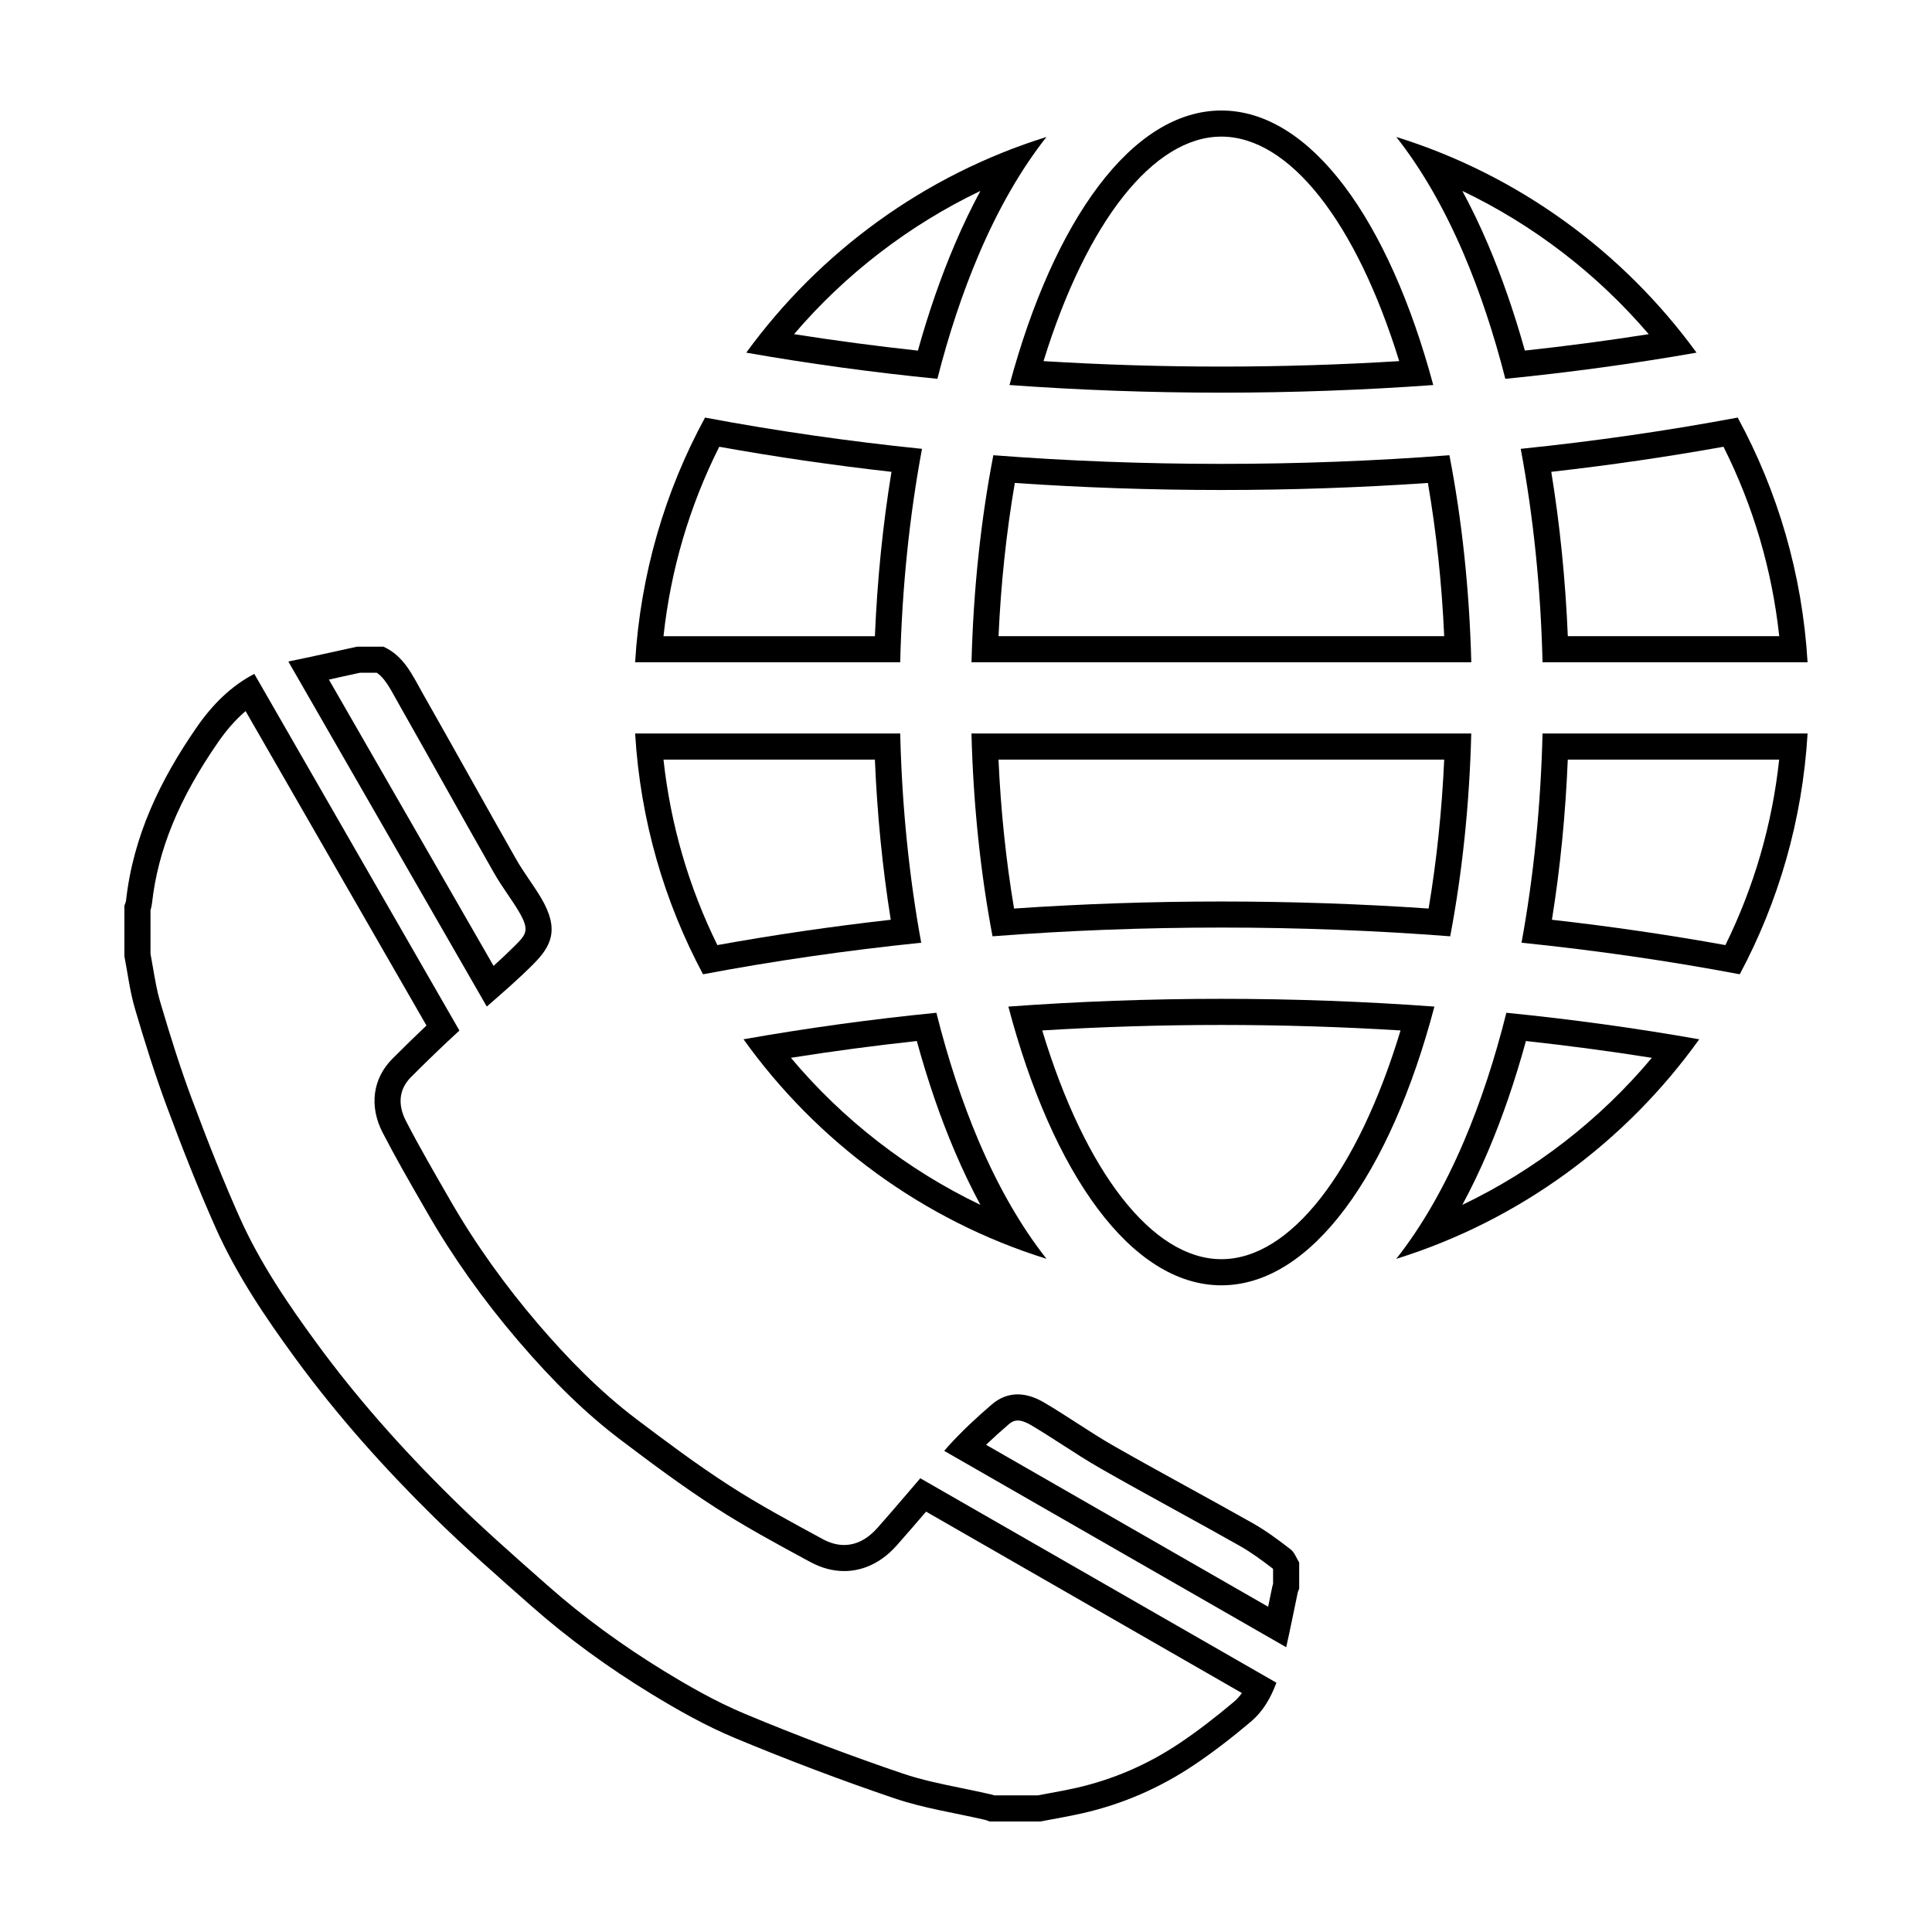 <?xml version="1.0" encoding="UTF-8"?>
<!-- Uploaded to: SVG Repo, www.svgrepo.com, Generator: SVG Repo Mixer Tools -->
<svg fill="#000000" width="800px" height="800px" version="1.1" viewBox="144 144 512 512" xmlns="http://www.w3.org/2000/svg">
 <g>
  <path d="m467.68 408.7c-19.121 0-37.973 0.707-56.453 2.055 11.688 44.32 32.602 73.867 56.453 73.867 23.852 0 44.762-29.547 56.453-73.867-18.48-1.355-37.344-2.055-56.453-2.055zm0 68.996c-18.242 0-36.094-23.004-47.48-60.617 15.734-0.969 31.664-1.457 47.48-1.457 15.805 0 31.734 0.488 47.48 1.457-11.387 37.609-29.246 60.617-47.48 60.617z"/>
  <path d="m542.93 244.39c17.336-1.719 34.254-4.051 50.668-6.934-19.473-26.758-47.254-47.102-79.57-57.164 6.672 8.465 12.711 18.895 17.949 31.176 4.273 10.047 7.941 21.109 10.953 32.922zm37.992-11.832c-10.844 1.707-21.836 3.164-32.816 4.344-2.816-10.055-6.09-19.504-9.77-28.145-2.125-4.992-4.402-9.719-6.797-14.16 18.82 9.004 35.754 21.992 49.383 37.961z"/>
  <path d="m528.32 392.13c3.148-16.594 5.098-34.703 5.578-53.746h-132.45c0.488 19.043 2.434 37.152 5.582 53.746 19.84-1.535 40.109-2.316 60.645-2.316 20.535 0 40.809 0.785 60.648 2.316zm-119.71-46.824h118.12c-0.621 13.586-2.004 26.812-4.133 39.469-18.078-1.246-36.527-1.867-54.926-1.867-18.398 0-36.848 0.625-54.934 1.867-2.129-12.68-3.516-25.906-4.125-39.469z"/>
  <path d="m547.22 393.83c19.828 2.035 39.152 4.836 57.832 8.363 10.273-19.219 16.609-40.844 17.977-63.809h-70.242c-0.473 19.273-2.363 37.965-5.566 55.445zm12.258-48.523h56.02c-1.848 17.18-6.641 33.664-14.246 49.152-14.93-2.695-30.336-4.949-45.973-6.711 2.191-13.664 3.598-27.871 4.199-42.441z"/>
  <path d="m528.11 264.64c-19.77 1.523-39.973 2.293-60.426 2.293-20.453 0-40.656-0.77-60.438-2.293-3.266 16.898-5.289 35.395-5.789 54.875h132.45c-0.5-19.484-2.523-37.984-5.801-54.875zm-119.49 47.953c0.629-13.992 2.086-27.598 4.316-40.605 18.027 1.238 36.398 1.867 54.738 1.867s36.711-0.629 54.738-1.867c2.231 13.008 3.688 26.609 4.316 40.605z"/>
  <path d="m552.79 319.51h70.234c-1.387-23.387-7.93-45.379-18.52-64.852-18.559 3.481-37.785 6.262-57.496 8.289 3.332 17.801 5.309 36.875 5.781 56.562zm47.953-57.117c7.91 15.766 12.863 32.602 14.773 50.203h-56.027c-0.629-14.941-2.098-29.539-4.387-43.559 15.477-1.742 30.781-3.977 45.641-6.644z"/>
  <path d="m388.34 262.95c-19.719-2.019-38.938-4.801-57.496-8.289-10.602 19.473-17.125 41.465-18.531 64.852l70.25 0.004c0.473-19.688 2.453-38.762 5.777-56.566zm-12.484 49.648h-56.023c1.91-17.613 6.871-34.457 14.777-50.203 14.871 2.676 30.168 4.906 45.641 6.644-2.293 14.02-3.769 28.621-4.394 43.559z"/>
  <path d="m341.04 419.42c19.512 27.258 47.566 47.977 80.293 58.18-6.672-8.465-12.711-18.895-17.949-31.176-4.414-10.352-8.16-21.805-11.234-34.031-17.492 1.734-34.555 4.106-51.109 7.027zm62.777 43.879c-19.211-9.191-36.445-22.539-50.219-38.969 11.039-1.754 22.203-3.238 33.367-4.449 2.891 10.539 6.262 20.359 10.062 29.258 2.125 4.992 4.398 9.719 6.789 14.16z"/>
  <path d="m531.97 446.43c-5.234 12.281-11.273 22.715-17.949 31.176 32.723-10.195 60.773-30.926 80.293-58.18-16.551-2.922-33.613-5.297-51.113-7.031-3.059 12.23-6.816 23.68-11.23 34.035zm49.785-22.094c-13.766 16.434-31.004 29.773-50.219 38.965 2.394-4.445 4.672-9.168 6.797-14.168 3.809-8.934 7.176-18.746 10.055-29.25 11.168 1.219 22.34 2.699 33.367 4.453z"/>
  <path d="m403.38 211.47c5.234-12.281 11.273-22.711 17.949-31.176-32.316 10.066-60.09 30.41-79.562 57.164 16.402 2.883 33.32 5.215 50.648 6.934 3.012-11.816 6.688-22.879 10.965-32.922zm-48.945 21.086c13.629-15.965 30.562-28.953 49.379-37.961-2.394 4.445-4.664 9.168-6.793 14.168-3.68 8.629-6.961 18.078-9.77 28.152-10.996-1.195-21.977-2.652-32.816-4.359z"/>
  <path d="m388.13 393.83c-3.203-17.488-5.109-36.18-5.566-55.445h-70.246c1.375 22.965 7.719 44.586 17.992 63.809 18.66-3.527 37.992-6.324 57.82-8.363zm-12.273-48.523c0.605 14.535 2.012 28.762 4.203 42.441-15.637 1.762-31.039 4.016-45.949 6.711-7.617-15.48-12.41-31.973-14.277-49.152z"/>
  <path d="m467.68 248.06c19.008 0 37.766-0.691 56.148-2.023-11.742-43.711-32.492-72.75-56.148-72.75-23.652 0-44.402 29.039-56.156 72.746 18.383 1.34 37.145 2.027 56.156 2.027zm0-67.855c18.008 0 35.719 22.566 47.125 59.496-15.586 0.961-31.406 1.449-47.125 1.449-15.723 0-31.547-0.488-47.133-1.449 11.414-36.926 29.121-59.496 47.133-59.496z"/>
  <path d="m285.26 399.59c4.816-4.816 7.117-9.234 2.121-17.652-2.066-3.481-4.586-6.695-6.586-10.211-8.297-14.59-16.438-29.293-24.727-43.891-2.707-4.777-4.969-10-10.469-12.465h-6.961c-5.969 1.293-11.926 2.66-17.914 3.871-0.102 0.031-0.195 0.059-0.301 0.086l52.582 91.422c4.176-3.633 8.352-7.258 12.254-11.16zm-50.598-76.27c1.578-0.336 3.144-0.691 4.719-1.031h4.481c1.926 1.309 3.266 3.633 5.129 7.031 0.352 0.641 0.707 1.281 1.074 1.918 3.969 7.004 7.91 14.02 11.848 21.051 4.277 7.617 8.555 15.246 12.883 22.836 1.199 2.133 2.523 4.086 3.797 5.965 1.031 1.512 2 2.941 2.852 4.379 3.043 5.125 2 6.16-1.066 9.227-1.793 1.793-3.688 3.566-5.578 5.273l-43.637-75.867c1.172-0.258 2.344-0.516 3.5-0.781z"/>
  <path d="m476.07 547.71c-12.242-6.918-24.652-13.539-36.867-20.496-6.316-3.613-12.254-7.863-18.531-11.547-2.293-1.352-4.656-2.141-6.988-2.141-2.371 0-4.707 0.816-6.879 2.695-4.016 3.445-7.898 7.062-11.441 10.965-0.387 0.434-0.75 0.883-1.137 1.309l90.629 52.039c1.102-4.848 2.047-9.73 3.078-14.59 0.07-0.312 0.238-0.605 0.363-0.91v-6.961c-0.746-1.176-1.23-2.68-2.262-3.465-3.188-2.469-6.465-4.906-9.965-6.898zm5.309 15.992c-0.082 0.246-0.156 0.52-0.215 0.805-0.352 1.684-0.699 3.367-1.043 5.039-0.02 0.09-0.039 0.176-0.051 0.258l-74.754-42.918c1.797-1.723 3.769-3.512 5.992-5.414 1.055-0.91 1.82-1.023 2.371-1.023 0.961 0 2.168 0.406 3.481 1.184 2.797 1.648 5.5 3.391 8.363 5.234 3.293 2.133 6.699 4.332 10.242 6.352 6.574 3.75 13.297 7.453 19.789 11.023 5.719 3.144 11.438 6.289 17.105 9.5 2.941 1.664 5.773 3.754 8.652 5.965 0.02 0.035 0.039 0.086 0.07 0.125z"/>
  <path d="m376.52 548.92c-2.578 2.906-5.562 4.519-8.816 4.519-1.824 0-3.734-0.5-5.691-1.57-8.348-4.535-16.766-9.039-24.738-14.191-8.469-5.461-16.566-11.508-24.605-17.582-9.668-7.32-18.148-15.996-26.008-25.164-8.766-10.242-16.656-21.195-23.398-32.926-3.996-6.949-8.047-13.891-11.723-21.016-1.996-3.891-2.055-8.09 1.336-11.504 4.207-4.219 8.484-8.367 12.871-12.379l-54.355-94.523c-6.137 3.203-11.07 8.09-15.262 14.148-9.656 13.93-16.828 28.824-18.723 45.883-0.051 0.484-0.293 0.938-0.438 1.395v13.43c0.898 4.602 1.457 9.32 2.777 13.805 2.559 8.715 5.273 17.41 8.434 25.93 4.031 10.848 8.266 21.645 12.969 32.207 5.578 12.504 13.234 23.82 21.32 34.859 10.992 14.988 23.328 28.805 36.547 41.812 8.305 8.188 17.094 15.871 25.836 23.59 9.82 8.664 20.434 16.328 31.59 23.156 7.168 4.387 14.59 8.57 22.34 11.805 13.895 5.785 27.988 11.133 42.234 15.965 7.773 2.644 16.051 3.859 24.094 5.727 0.395 0.09 0.766 0.277 1.145 0.422h13.422c3.727-0.719 7.477-1.34 11.168-2.18 10.688-2.422 20.598-6.758 29.648-12.836 5.195-3.492 10.168-7.359 14.957-11.406 3.336-2.812 5.356-6.445 6.812-10.359l-94.371-54.18c-3.773 4.398-7.527 8.824-11.371 13.164zm96.605 43.758c-0.66 0.902-1.359 1.668-2.144 2.332-5.098 4.297-9.789 7.875-14.359 10.941-8.395 5.637-17.582 9.621-27.316 11.836-2.402 0.543-4.82 0.992-7.391 1.465-0.961 0.18-1.941 0.352-2.902 0.543h-11.48c-0.266-0.09-0.551-0.172-0.855-0.246-2.578-0.59-5.18-1.129-7.789-1.664-5.512-1.133-10.715-2.203-15.648-3.879-13.816-4.684-27.871-9.996-41.801-15.805-8.047-3.352-15.648-7.809-21.387-11.316-11.23-6.871-21.531-14.426-30.613-22.434l-1.828-1.613c-7.934-7.004-16.141-14.238-23.734-21.719-13.957-13.75-25.676-27.148-35.816-40.977-7.445-10.156-15.086-21.254-20.582-33.582-4.062-9.105-8.125-19.207-12.809-31.789-2.672-7.211-5.223-15.07-8.289-25.496-0.789-2.707-1.289-5.621-1.82-8.711-0.223-1.258-0.434-2.539-0.676-3.793v-11.562c0.16-0.5 0.316-1.129 0.395-1.832 1.578-14.148 7.144-27.719 17.539-42.719 2.293-3.309 4.699-6.019 7.266-8.207l47.934 83.324c-2.906 2.746-5.894 5.656-9.043 8.816-5.215 5.254-6.184 12.559-2.574 19.562 3.367 6.516 7.039 12.902 10.602 19.078l1.27 2.207c6.715 11.684 14.836 23.113 24.141 33.977 9.445 11.023 18.055 19.348 27.086 26.18 7.875 5.961 16.281 12.242 25.02 17.879 7.719 4.988 15.844 9.395 23.688 13.648l1.508 0.812c2.949 1.598 5.977 2.414 8.992 2.414 3.617 0 8.984-1.188 13.992-6.863 2.606-2.938 5.16-5.91 7.719-8.887z"/>
 </g>
</svg>